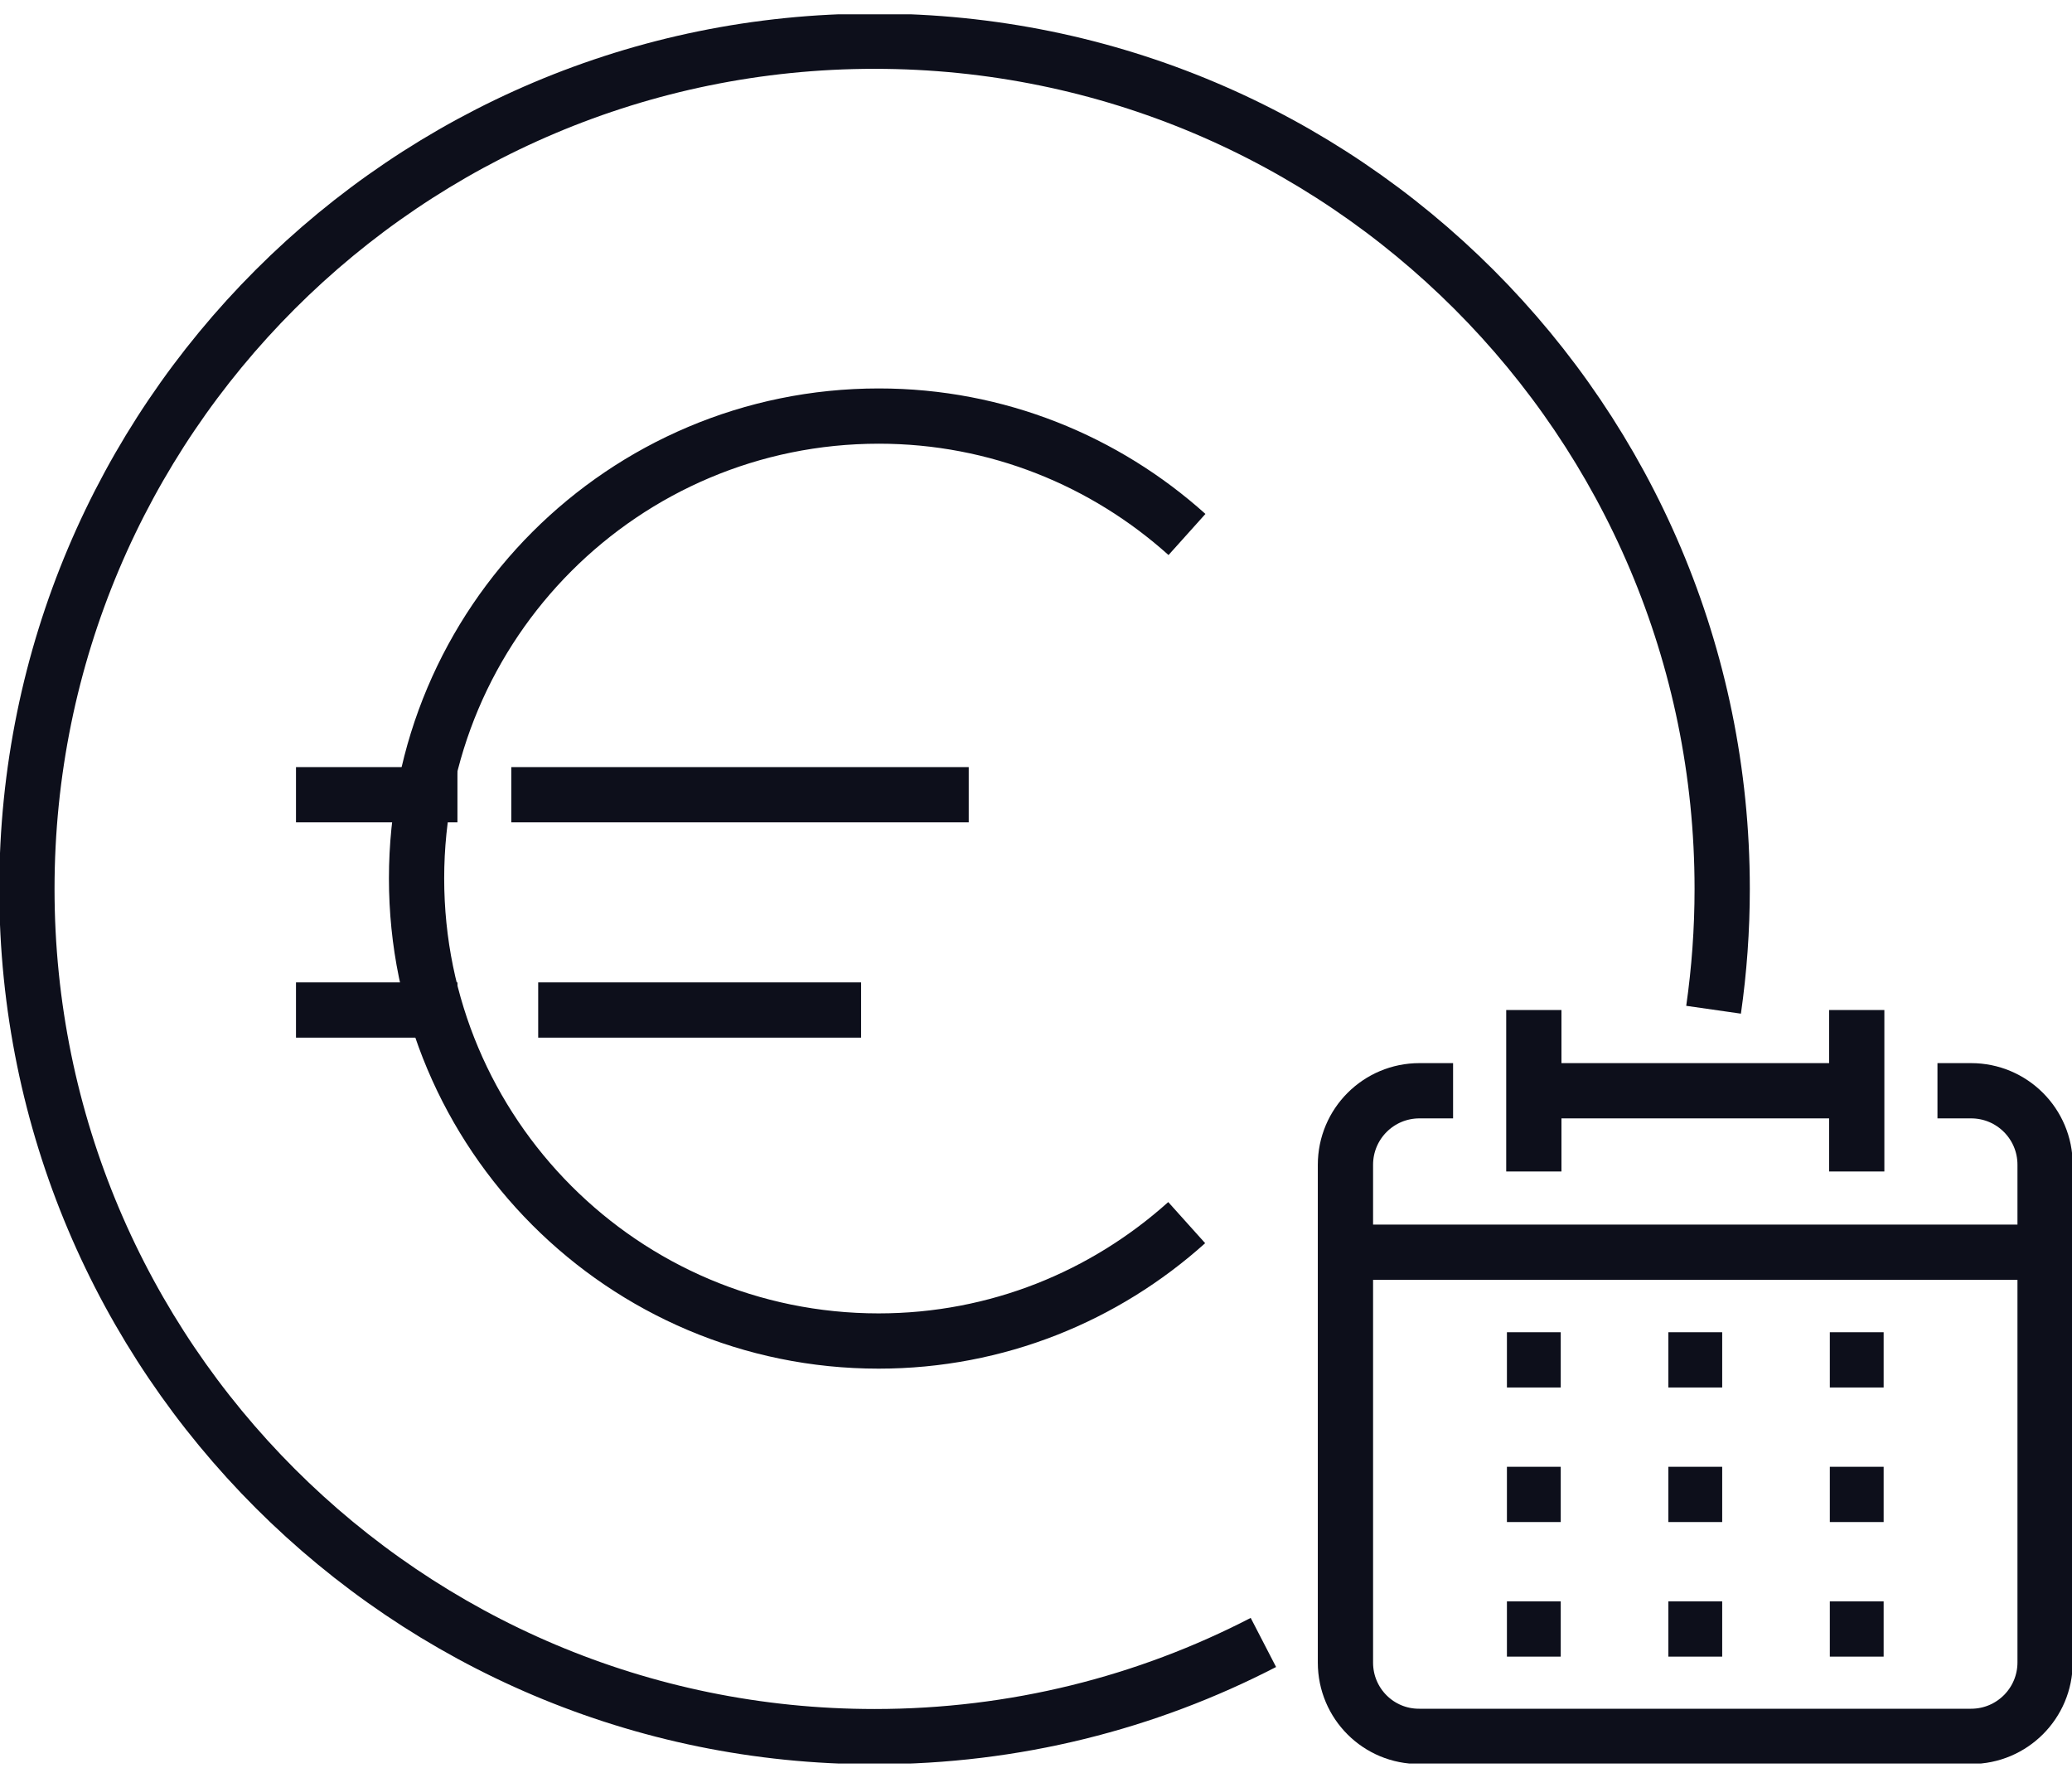 <svg width="75" height="64" viewBox="0 0 75 64" fill="none" xmlns="http://www.w3.org/2000/svg">
<g clip-path="url(#clip0_1415_8125)">
<path d="M56.494 39.478H66.234" stroke="#0D0F1B" stroke-width="2" stroke-miterlimit="10"/>
<path d="M70.13 39.478H71.347C72.828 39.478 74.026 40.676 74.026 42.157V60.166C74.026 61.647 72.828 62.845 71.347 62.845H51.38C49.9 62.855 48.701 61.657 48.701 60.176V42.157C48.701 40.676 49.9 39.478 51.38 39.478H52.597" stroke="#0D0F1B" stroke-width="2" stroke-miterlimit="10"/>
<path d="M55.52 36.556V42.4" stroke="#0D0F1B" stroke-width="2" stroke-miterlimit="10"/>
<path d="M67.208 36.556V42.4" stroke="#0D0F1B" stroke-width="2" stroke-miterlimit="10"/>
<path d="M54.546 49.218H56.494" stroke="#0D0F1B" stroke-width="2" stroke-miterlimit="10"/>
<path d="M60.39 49.218H62.338" stroke="#0D0F1B" stroke-width="2" stroke-miterlimit="10"/>
<path d="M66.234 49.218H68.182" stroke="#0D0F1B" stroke-width="2" stroke-miterlimit="10"/>
<path d="M54.546 54.088H56.494" stroke="#0D0F1B" stroke-width="2" stroke-miterlimit="10"/>
<path d="M60.39 54.088H62.338" stroke="#0D0F1B" stroke-width="2" stroke-miterlimit="10"/>
<path d="M66.234 54.088H68.182" stroke="#0D0F1B" stroke-width="2" stroke-miterlimit="10"/>
<path d="M60.39 58.959H62.338" stroke="#0D0F1B" stroke-width="2" stroke-miterlimit="10"/>
<path d="M66.234 58.959H68.182" stroke="#0D0F1B" stroke-width="2" stroke-miterlimit="10"/>
<path d="M54.546 58.959H56.494" stroke="#0D0F1B" stroke-width="2" stroke-miterlimit="10"/>
<path d="M45.731 59.446C41.513 61.627 36.731 62.855 31.656 62.855C14.708 62.855 0.974 49.121 0.974 32.173C0.974 15.225 14.708 1.491 31.656 1.491C48.604 1.491 62.338 15.225 62.338 32.173C62.338 33.653 62.231 35.114 62.026 36.546" stroke="#0D0F1B" stroke-width="2" stroke-miterlimit="10"/>
<path d="M18.507 28.764H35.065" stroke="#0D0F1B" stroke-width="2" stroke-miterlimit="10"/>
<path d="M19.481 36.556H31.169" stroke="#0D0F1B" stroke-width="2" stroke-miterlimit="10"/>
<path d="M10.714 28.764H16.558" stroke="#0D0F1B" stroke-width="2" stroke-miterlimit="10" stroke-linejoin="round"/>
<path d="M10.714 36.556H16.558" stroke="#0D0F1B" stroke-width="2" stroke-miterlimit="10"/>
<path d="M42.965 19.345C40.004 16.686 36.098 15.059 31.812 15.059C22.568 15.059 15.078 22.549 15.078 31.793C15.078 41.036 22.559 48.536 31.802 48.536C36.098 48.536 39.994 46.91 42.955 44.251" stroke="#0D0F1B" stroke-width="2" stroke-miterlimit="10" stroke-linejoin="round"/>
<path d="M47.727 45.322H73.052" stroke="#0D0F1B" stroke-width="2" stroke-miterlimit="10"/>
</g>
<defs>
<clipPath id="clip0_1415_8125">
<rect width="75" height="63.312" fill="white" transform="translate(0 0.517)"/>
</clipPath>
</defs>
</svg>
